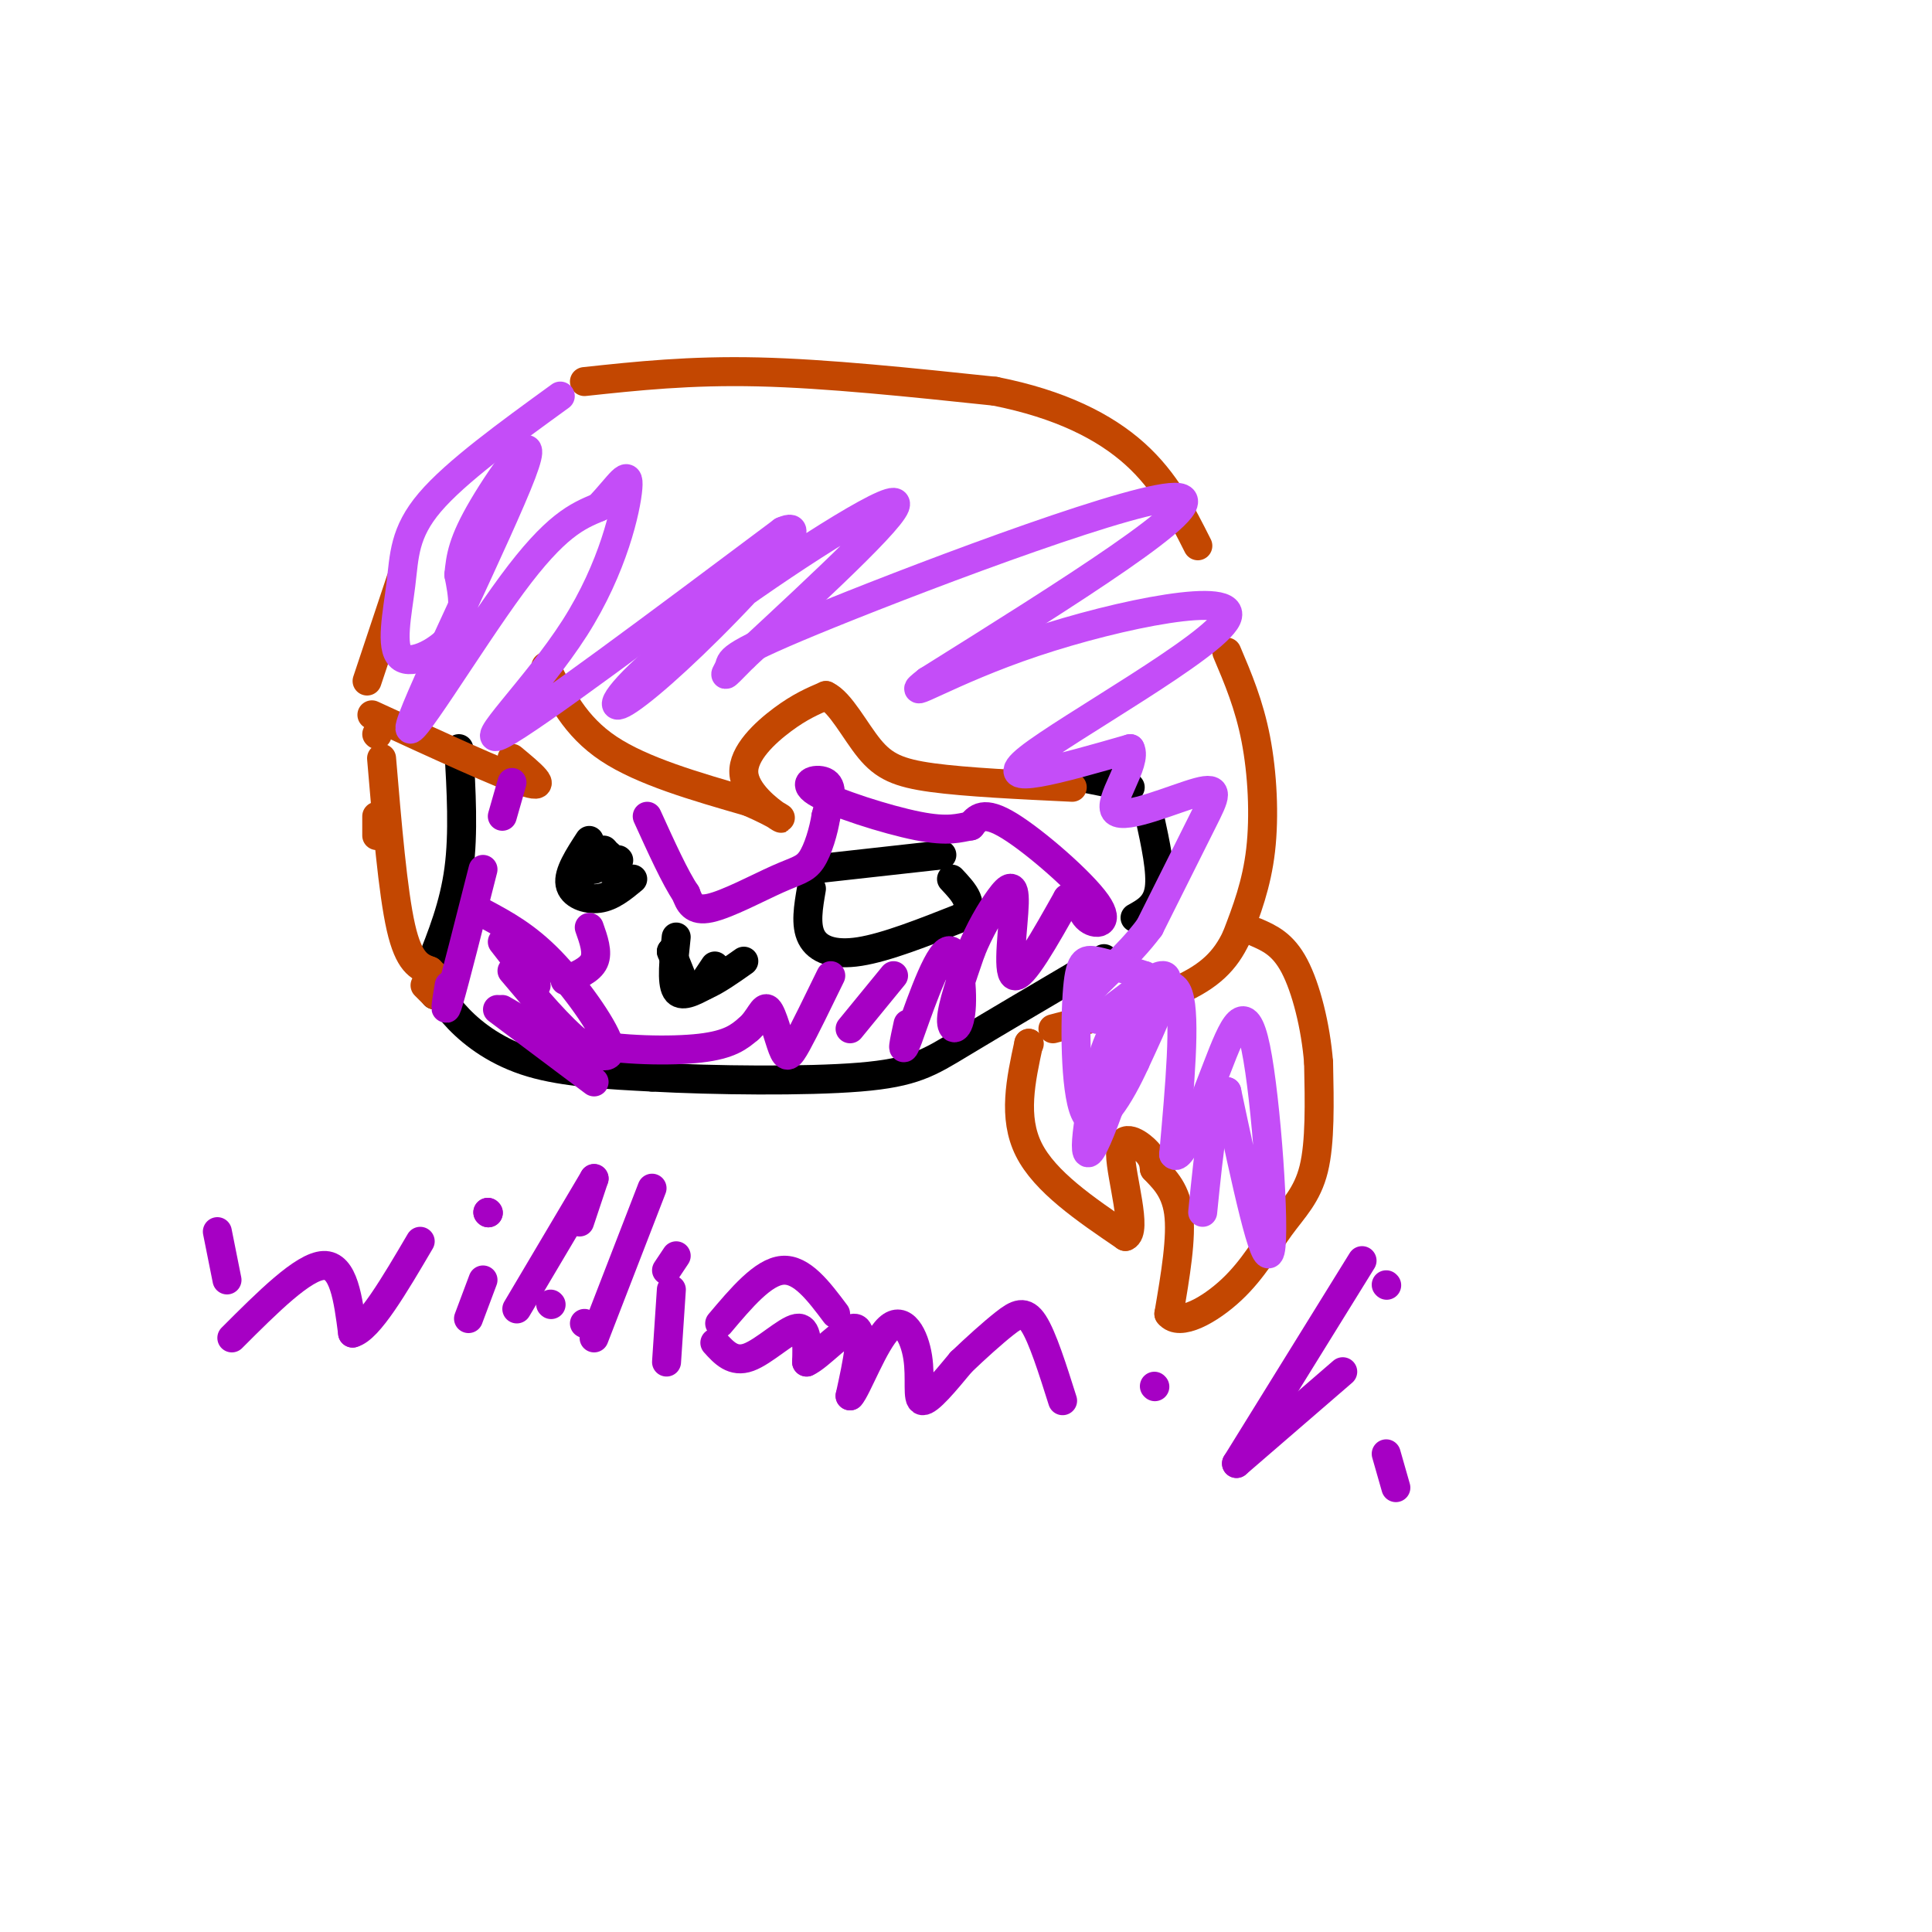 <svg viewBox='0 0 400 400' version='1.1' xmlns='http://www.w3.org/2000/svg' xmlns:xlink='http://www.w3.org/1999/xlink'><g fill='none' stroke='#000000' stroke-width='6' stroke-linecap='round' stroke-linejoin='round'><path d='M90,204c0.000,0.000 0.000,2.000 0,2'/><path d='M95,155c0.500,8.750 1.000,17.500 0,25c-1.000,7.500 -3.500,13.750 -6,20'/><path d='M89,200c-1.000,3.667 -0.500,2.833 0,2'/><path d='M89,202c1.422,2.867 2.844,5.733 6,9c3.156,3.267 8.044,6.933 15,9c6.956,2.067 15.978,2.533 25,3'/><path d='M135,223c12.667,0.690 31.833,0.917 43,0c11.167,-0.917 14.333,-2.976 21,-7c6.667,-4.024 16.833,-10.012 27,-16'/><path d='M226,200c4.500,-2.667 2.250,-1.333 0,0'/><path d='M224,161c0.000,0.000 10.000,2.000 10,2'/><path d='M238,169c1.250,5.750 2.500,11.500 2,15c-0.500,3.500 -2.750,4.750 -5,6'/></g>
<g fill='none' stroke='#C34701' stroke-width='6' stroke-linecap='round' stroke-linejoin='round'><path d='M83,120c0.000,0.000 -7.000,21.000 -7,21'/><path d='M77,148c13.583,6.250 27.167,12.500 32,14c4.833,1.500 0.917,-1.750 -3,-5'/><path d='M113,138c3.000,6.167 6.000,12.333 13,17c7.000,4.667 18.000,7.833 29,11'/><path d='M155,166c6.368,2.767 7.789,4.185 6,3c-1.789,-1.185 -6.789,-4.973 -7,-9c-0.211,-4.027 4.368,-8.293 8,-11c3.632,-2.707 6.316,-3.853 9,-5'/><path d='M171,144c3.000,1.381 6.000,7.333 9,11c3.000,3.667 6.000,5.048 13,6c7.000,0.952 18.000,1.476 29,2'/><path d='M121,79c10.917,-1.167 21.833,-2.333 36,-2c14.167,0.333 31.583,2.167 49,4'/><path d='M206,81c13.489,2.667 22.711,7.333 29,13c6.289,5.667 9.644,12.333 13,19'/><path d='M254,135c2.311,5.444 4.622,10.889 6,18c1.378,7.111 1.822,15.889 1,23c-0.822,7.111 -2.911,12.556 -5,18'/><path d='M256,194c-2.289,4.889 -5.511,8.111 -12,11c-6.489,2.889 -16.244,5.444 -26,8'/><path d='M78,169c0.000,0.000 0.000,4.000 0,4'/><path d='M88,204c0.000,0.000 2.000,2.000 2,2'/><path d='M78,152c0.000,0.000 0.100,0.100 0.1,0.1'/><path d='M79,157c1.167,13.833 2.333,27.667 4,35c1.667,7.333 3.833,8.167 6,9'/><path d='M89,201c1.667,1.833 2.833,1.917 4,2'/><path d='M213,216c0.000,0.000 0.100,0.100 0.1,0.1'/><path d='M213,216c-1.667,7.667 -3.333,15.333 0,22c3.333,6.667 11.667,12.333 20,18'/><path d='M233,256c2.595,-0.952 -0.917,-12.333 -1,-17c-0.083,-4.667 3.262,-2.619 5,-1c1.738,1.619 1.869,2.810 2,4'/><path d='M239,242c1.511,1.689 4.289,3.911 5,9c0.711,5.089 -0.644,13.044 -2,21'/><path d='M242,272c2.137,2.783 8.480,-0.759 13,-5c4.520,-4.241 7.217,-9.180 10,-13c2.783,-3.820 5.652,-6.520 7,-12c1.348,-5.480 1.174,-13.740 1,-22'/><path d='M273,220c-0.600,-7.556 -2.600,-15.444 -5,-20c-2.400,-4.556 -5.200,-5.778 -8,-7'/></g>
<g fill='none' stroke='#000000' stroke-width='6' stroke-linecap='round' stroke-linejoin='round'><path d='M128,178c0.000,0.000 0.100,0.100 0.1,0.1'/><path d='M122,174c-2.200,3.378 -4.400,6.756 -4,9c0.400,2.244 3.400,3.356 6,3c2.600,-0.356 4.800,-2.178 7,-4'/><path d='M125,176c0.000,0.000 0.100,0.100 0.1,0.1'/><path d='M126,177c0.000,0.000 0.000,3.000 0,3'/><path d='M123,180c0.000,0.000 -3.000,-2.000 -3,-2'/><path d='M120,183c0.000,0.000 0.000,-1.000 0,-1'/><path d='M120,180c0.000,0.000 0.100,0.100 0.1,0.1'/><path d='M168,180c0.000,0.000 27.000,-3.000 27,-3'/><path d='M168,184c-0.644,3.733 -1.289,7.467 0,10c1.289,2.533 4.511,3.867 10,3c5.489,-0.867 13.244,-3.933 21,-7'/><path d='M199,190c3.167,-2.500 0.583,-5.250 -2,-8'/><path d='M139,197c0.000,0.000 0.100,0.100 0.1,0.1'/><path d='M139,197c0.000,0.000 2.000,5.000 2,5'/><path d='M146,203c0.000,0.000 2.000,-3.000 2,-3'/><path d='M140,194c-0.500,4.667 -1.000,9.333 0,11c1.000,1.667 3.500,0.333 6,-1'/><path d='M146,204c2.333,-1.000 5.167,-3.000 8,-5'/></g>
<g fill='none' stroke='#C44DF8' stroke-width='6' stroke-linecap='round' stroke-linejoin='round'><path d='M116,82c-10.818,7.848 -21.636,15.697 -27,22c-5.364,6.303 -5.273,11.061 -6,17c-0.727,5.939 -2.273,13.061 0,15c2.273,1.939 8.364,-1.303 11,-5c2.636,-3.697 1.818,-7.848 1,-12'/><path d='M95,119c0.354,-3.648 0.738,-6.768 5,-14c4.262,-7.232 12.400,-18.578 8,-7c-4.400,11.578 -21.338,46.079 -23,52c-1.662,5.921 11.954,-16.737 21,-29c9.046,-12.263 13.523,-14.132 18,-16'/><path d='M124,105c4.386,-4.654 6.351,-8.289 6,-4c-0.351,4.289 -3.018,16.501 -11,29c-7.982,12.499 -21.281,25.285 -15,22c6.281,-3.285 32.140,-22.643 58,-42'/><path d='M162,110c6.786,-3.060 -5.248,10.291 -15,20c-9.752,9.709 -17.222,15.778 -19,16c-1.778,0.222 2.137,-5.402 16,-16c13.863,-10.598 37.675,-26.171 41,-26c3.325,0.171 -13.838,16.085 -31,32'/><path d='M154,136c-5.434,5.566 -3.518,3.482 -3,2c0.518,-1.482 -0.360,-2.360 21,-11c21.360,-8.640 64.960,-25.040 72,-24c7.040,1.040 -22.480,19.520 -52,38'/><path d='M192,141c-6.207,4.839 4.274,-2.064 22,-8c17.726,-5.936 42.695,-10.906 40,-5c-2.695,5.906 -33.056,22.687 -41,29c-7.944,6.313 6.528,2.156 21,-2'/><path d='M234,155c1.590,2.903 -4.935,11.159 -3,13c1.935,1.841 12.329,-2.735 17,-4c4.671,-1.265 3.620,0.781 1,6c-2.620,5.219 -6.810,13.609 -11,22'/><path d='M238,192c-4.689,6.311 -10.911,11.089 -13,14c-2.089,2.911 -0.044,3.956 2,5'/><path d='M227,211c3.689,-2.022 11.911,-9.578 14,-9c2.089,0.578 -1.956,9.289 -6,18'/><path d='M235,220c-3.040,6.670 -7.640,14.344 -10,11c-2.360,-3.344 -2.482,-17.708 -2,-25c0.482,-7.292 1.566,-7.512 4,-7c2.434,0.512 6.217,1.756 10,3'/><path d='M237,202c-0.991,9.573 -8.470,32.004 -11,36c-2.530,3.996 -0.111,-10.444 2,-18c2.111,-7.556 3.915,-8.226 7,-11c3.085,-2.774 7.453,-7.650 9,-3c1.547,4.650 0.274,18.825 -1,33'/><path d='M243,239c1.475,2.046 5.663,-9.338 9,-18c3.337,-8.662 5.821,-14.601 8,-4c2.179,10.601 4.051,37.743 3,42c-1.051,4.257 -5.026,-14.372 -9,-33'/><path d='M254,226c-2.333,-1.333 -3.667,11.833 -5,25'/></g>
<g fill='none' stroke='#A600C4' stroke-width='6' stroke-linecap='round' stroke-linejoin='round'><path d='M106,162c0.000,0.000 -2.000,7.000 -2,7'/><path d='M93,204c-0.583,3.500 -1.167,7.000 0,3c1.167,-4.000 4.083,-15.500 7,-27'/><path d='M122,192c0.917,2.583 1.833,5.167 1,7c-0.833,1.833 -3.417,2.917 -6,4'/><path d='M111,204c0.000,0.000 -7.000,-9.000 -7,-9'/><path d='M100,189c4.464,2.393 8.929,4.786 14,10c5.071,5.214 10.750,13.250 12,17c1.250,3.750 -1.929,3.214 -6,0c-4.071,-3.214 -9.036,-9.107 -14,-15'/><path d='M123,224c0.000,0.000 -20.000,-15.000 -20,-15'/><path d='M104,209c4.733,2.756 9.467,5.511 17,7c7.533,1.489 17.867,1.711 24,1c6.133,-0.711 8.067,-2.356 10,-4'/><path d='M155,213c2.297,-1.981 3.038,-4.933 4,-4c0.962,0.933 2.144,5.751 3,8c0.856,2.249 1.388,1.928 3,-1c1.612,-2.928 4.306,-8.464 7,-14'/><path d='M176,213c0.000,0.000 9.000,-11.000 9,-11'/><path d='M188,212c-0.793,3.632 -1.585,7.263 0,3c1.585,-4.263 5.549,-16.421 8,-18c2.451,-1.579 3.391,7.421 3,12c-0.391,4.579 -2.112,4.737 -2,2c0.112,-2.737 2.056,-8.368 4,-14'/><path d='M201,197c1.761,-4.427 4.163,-8.496 6,-11c1.837,-2.504 3.110,-3.443 3,1c-0.110,4.443 -1.603,14.270 0,15c1.603,0.730 6.301,-7.635 11,-16'/><path d='M221,186c2.225,-1.643 2.287,2.250 4,4c1.713,1.750 5.077,1.356 2,-3c-3.077,-4.356 -12.593,-12.673 -18,-16c-5.407,-3.327 -6.703,-1.663 -8,0'/><path d='M201,171c-2.424,0.370 -4.485,1.295 -11,0c-6.515,-1.295 -17.485,-4.810 -21,-7c-3.515,-2.190 0.424,-3.054 2,-2c1.576,1.054 0.788,4.027 0,7'/><path d='M171,169c-0.463,2.984 -1.619,6.944 -3,9c-1.381,2.056 -2.987,2.207 -7,4c-4.013,1.793 -10.432,5.226 -14,6c-3.568,0.774 -4.284,-1.113 -5,-3'/><path d='M142,185c-2.167,-3.167 -5.083,-9.583 -8,-16'/><path d='M45,255c0.000,0.000 2.000,10.000 2,10'/><path d='M48,277c7.417,-7.417 14.833,-14.833 19,-15c4.167,-0.167 5.083,6.917 6,14'/><path d='M73,276c3.333,-0.833 8.667,-9.917 14,-19'/><path d='M100,265c0.000,0.000 -3.000,8.000 -3,8'/><path d='M101,251c0.000,0.000 0.100,0.100 0.1,0.1'/><path d='M101,251c0.000,0.000 0.100,0.100 0.1,0.1'/><path d='M123,244c0.000,0.000 -3.000,9.000 -3,9'/><path d='M114,270c0.000,0.000 0.100,0.100 0.1,0.1'/><path d='M123,275c0.000,0.000 -2.000,-1.000 -2,-1'/><path d='M107,271c0.000,0.000 16.000,-27.000 16,-27'/><path d='M123,277c0.000,0.000 12.000,-31.000 12,-31'/><path d='M139,267c0.000,0.000 -1.000,15.000 -1,15'/><path d='M140,260c0.000,0.000 -2.000,3.000 -2,3'/><path d='M173,272c-3.500,-4.667 -7.000,-9.333 -11,-9c-4.000,0.333 -8.500,5.667 -13,11'/><path d='M148,278c1.889,2.089 3.778,4.178 7,3c3.222,-1.178 7.778,-5.622 10,-6c2.222,-0.378 2.111,3.311 2,7'/><path d='M167,282c2.578,-1.089 8.022,-7.311 10,-7c1.978,0.311 0.489,7.156 -1,14'/><path d='M176,289c1.284,-1.199 4.994,-11.198 8,-14c3.006,-2.802 5.309,1.592 6,6c0.691,4.408 -0.231,8.831 1,9c1.231,0.169 4.616,-3.915 8,-8'/><path d='M199,282c2.988,-2.857 6.458,-6.000 9,-8c2.542,-2.000 4.155,-2.857 6,0c1.845,2.857 3.923,9.429 6,16'/><path d='M239,287c0.000,0.000 0.100,0.100 0.1,0.1'/><path d='M282,261c0.000,0.000 -26.000,42.000 -26,42'/><path d='M256,303c0.000,0.000 22.000,-19.000 22,-19'/><path d='M287,301c0.000,0.000 2.000,7.000 2,7'/><path d='M287,266c0.000,0.000 0.100,0.100 0.1,0.1'/></g>
</svg>